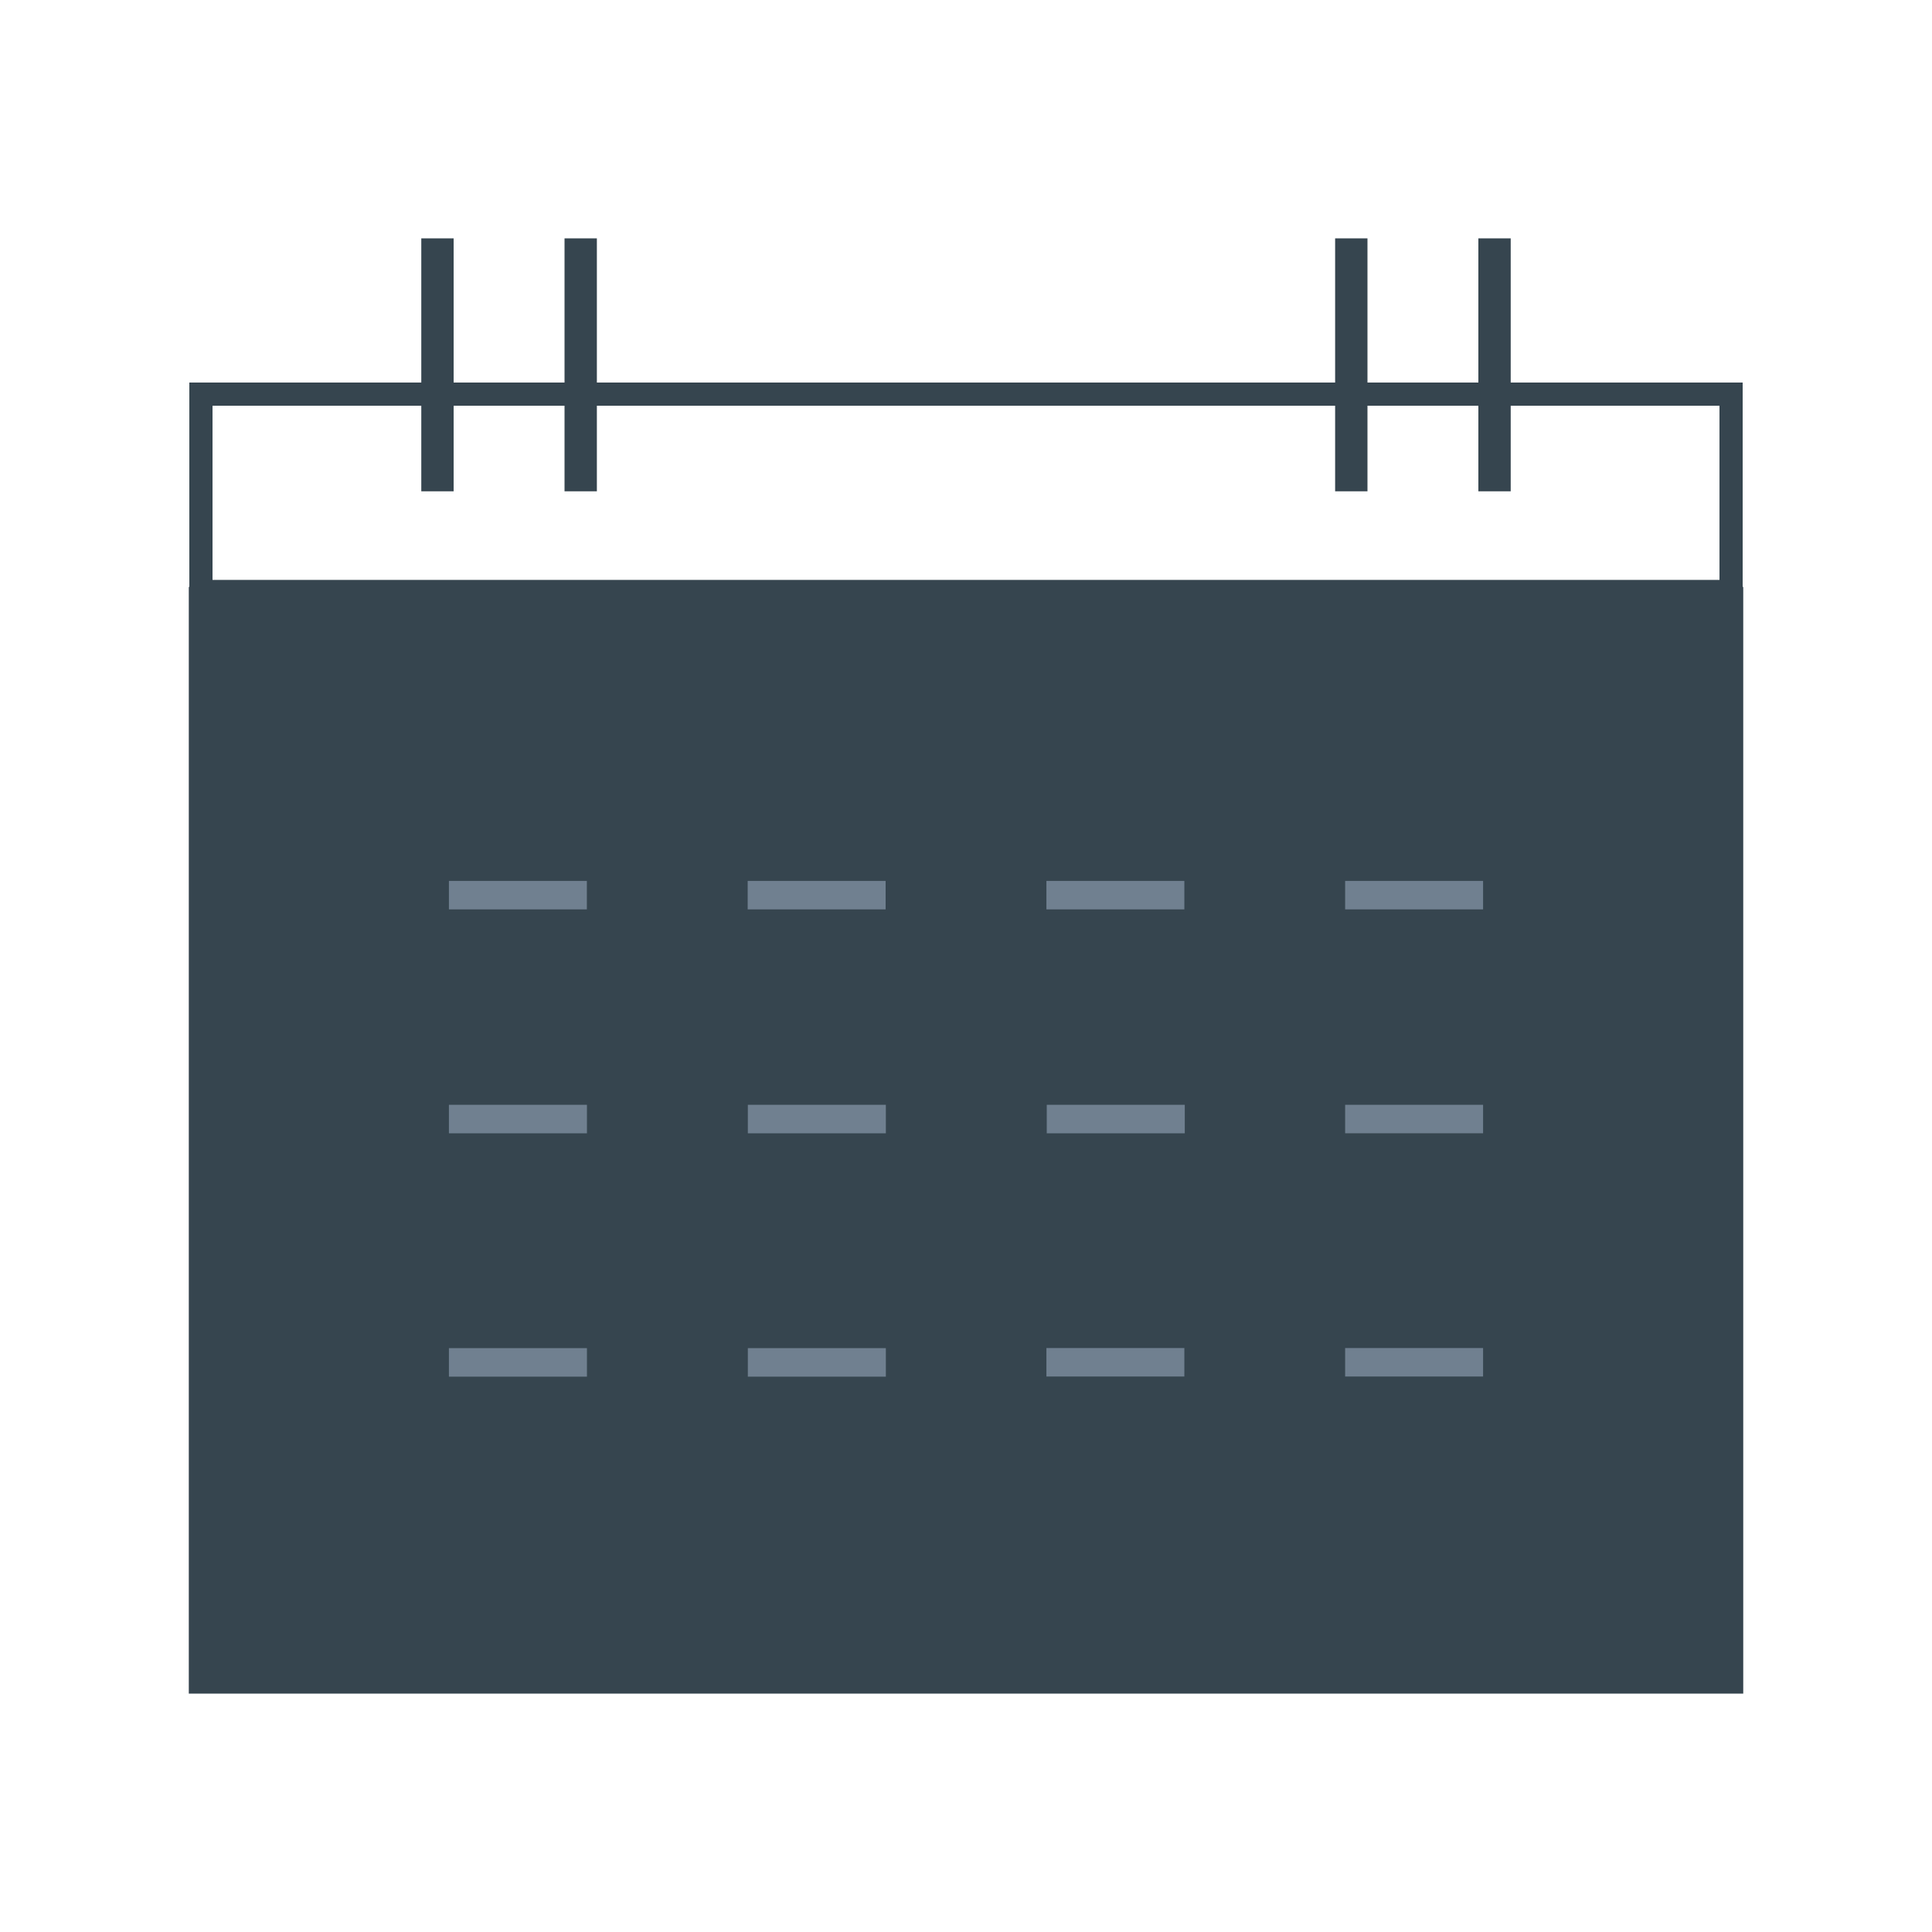 <?xml version="1.0" encoding="UTF-8"?>
<svg id="Layer_1" data-name="Layer 1" xmlns="http://www.w3.org/2000/svg" viewBox="0 0 500 500">
  <defs>
    <style>
      .cls-1 {
        fill: #708090;
        stroke: #36454f;
        stroke-miterlimit: 10;
      }

      .cls-2 {
        fill: #36454f;
        stroke-width: 0px;
      }
    </style>
  </defs>
  <rect class="cls-2" x="53" y="157" width="395" height="279"/>
  <path class="cls-2" d="M445,105v45.08H55v-45.08h390M451,99H49v57.08h402v-57.08h0Z"/>
  <path class="cls-2" d="M451.14,438.31H48.86V151.89h402.29v286.41ZM57.23,429.93h385.54V160.27H57.23v269.67Z"/>
  <g>
    <g>
      <rect class="cls-2" x="109.03" y="61.69" width="8.37" height="65.46"/>
      <rect class="cls-2" x="146.1" y="61.69" width="8.37" height="65.46"/>
    </g>
    <g>
      <rect class="cls-2" x="345.53" y="61.69" width="8.37" height="65.46"/>
      <rect class="cls-2" x="382.6" y="61.69" width="8.37" height="65.46"/>
    </g>
  </g>
  <g>
    <g>
      <rect class="cls-1" x="115.68" y="227.48" width="36.7" height="8.37"/>
      <rect class="cls-1" x="193" y="227.48" width="36.7" height="8.37"/>
      <rect class="cls-1" x="270.31" y="227.48" width="36.7" height="8.37"/>
      <rect class="cls-1" x="347.62" y="227.48" width="36.7" height="8.37"/>
    </g>
    <g>
      <rect class="cls-1" x="115.68" y="285.42" width="36.72" height="8.38"/>
      <rect class="cls-1" x="193.04" y="285.42" width="36.72" height="8.38"/>
      <rect class="cls-1" x="270.4" y="285.42" width="36.72" height="8.38"/>
      <rect class="cls-1" x="347.62" y="285.42" width="36.7" height="8.37"/>
      <rect class="cls-1" x="115.68" y="348.4" width="36.72" height="8.38"/>
      <rect class="cls-1" x="193.04" y="348.4" width="36.72" height="8.38"/>
      <rect class="cls-1" x="270.31" y="348.37" width="36.7" height="8.37"/>
      <rect class="cls-1" x="347.62" y="348.37" width="36.7" height="8.37"/>
    </g>
  </g>
</svg>